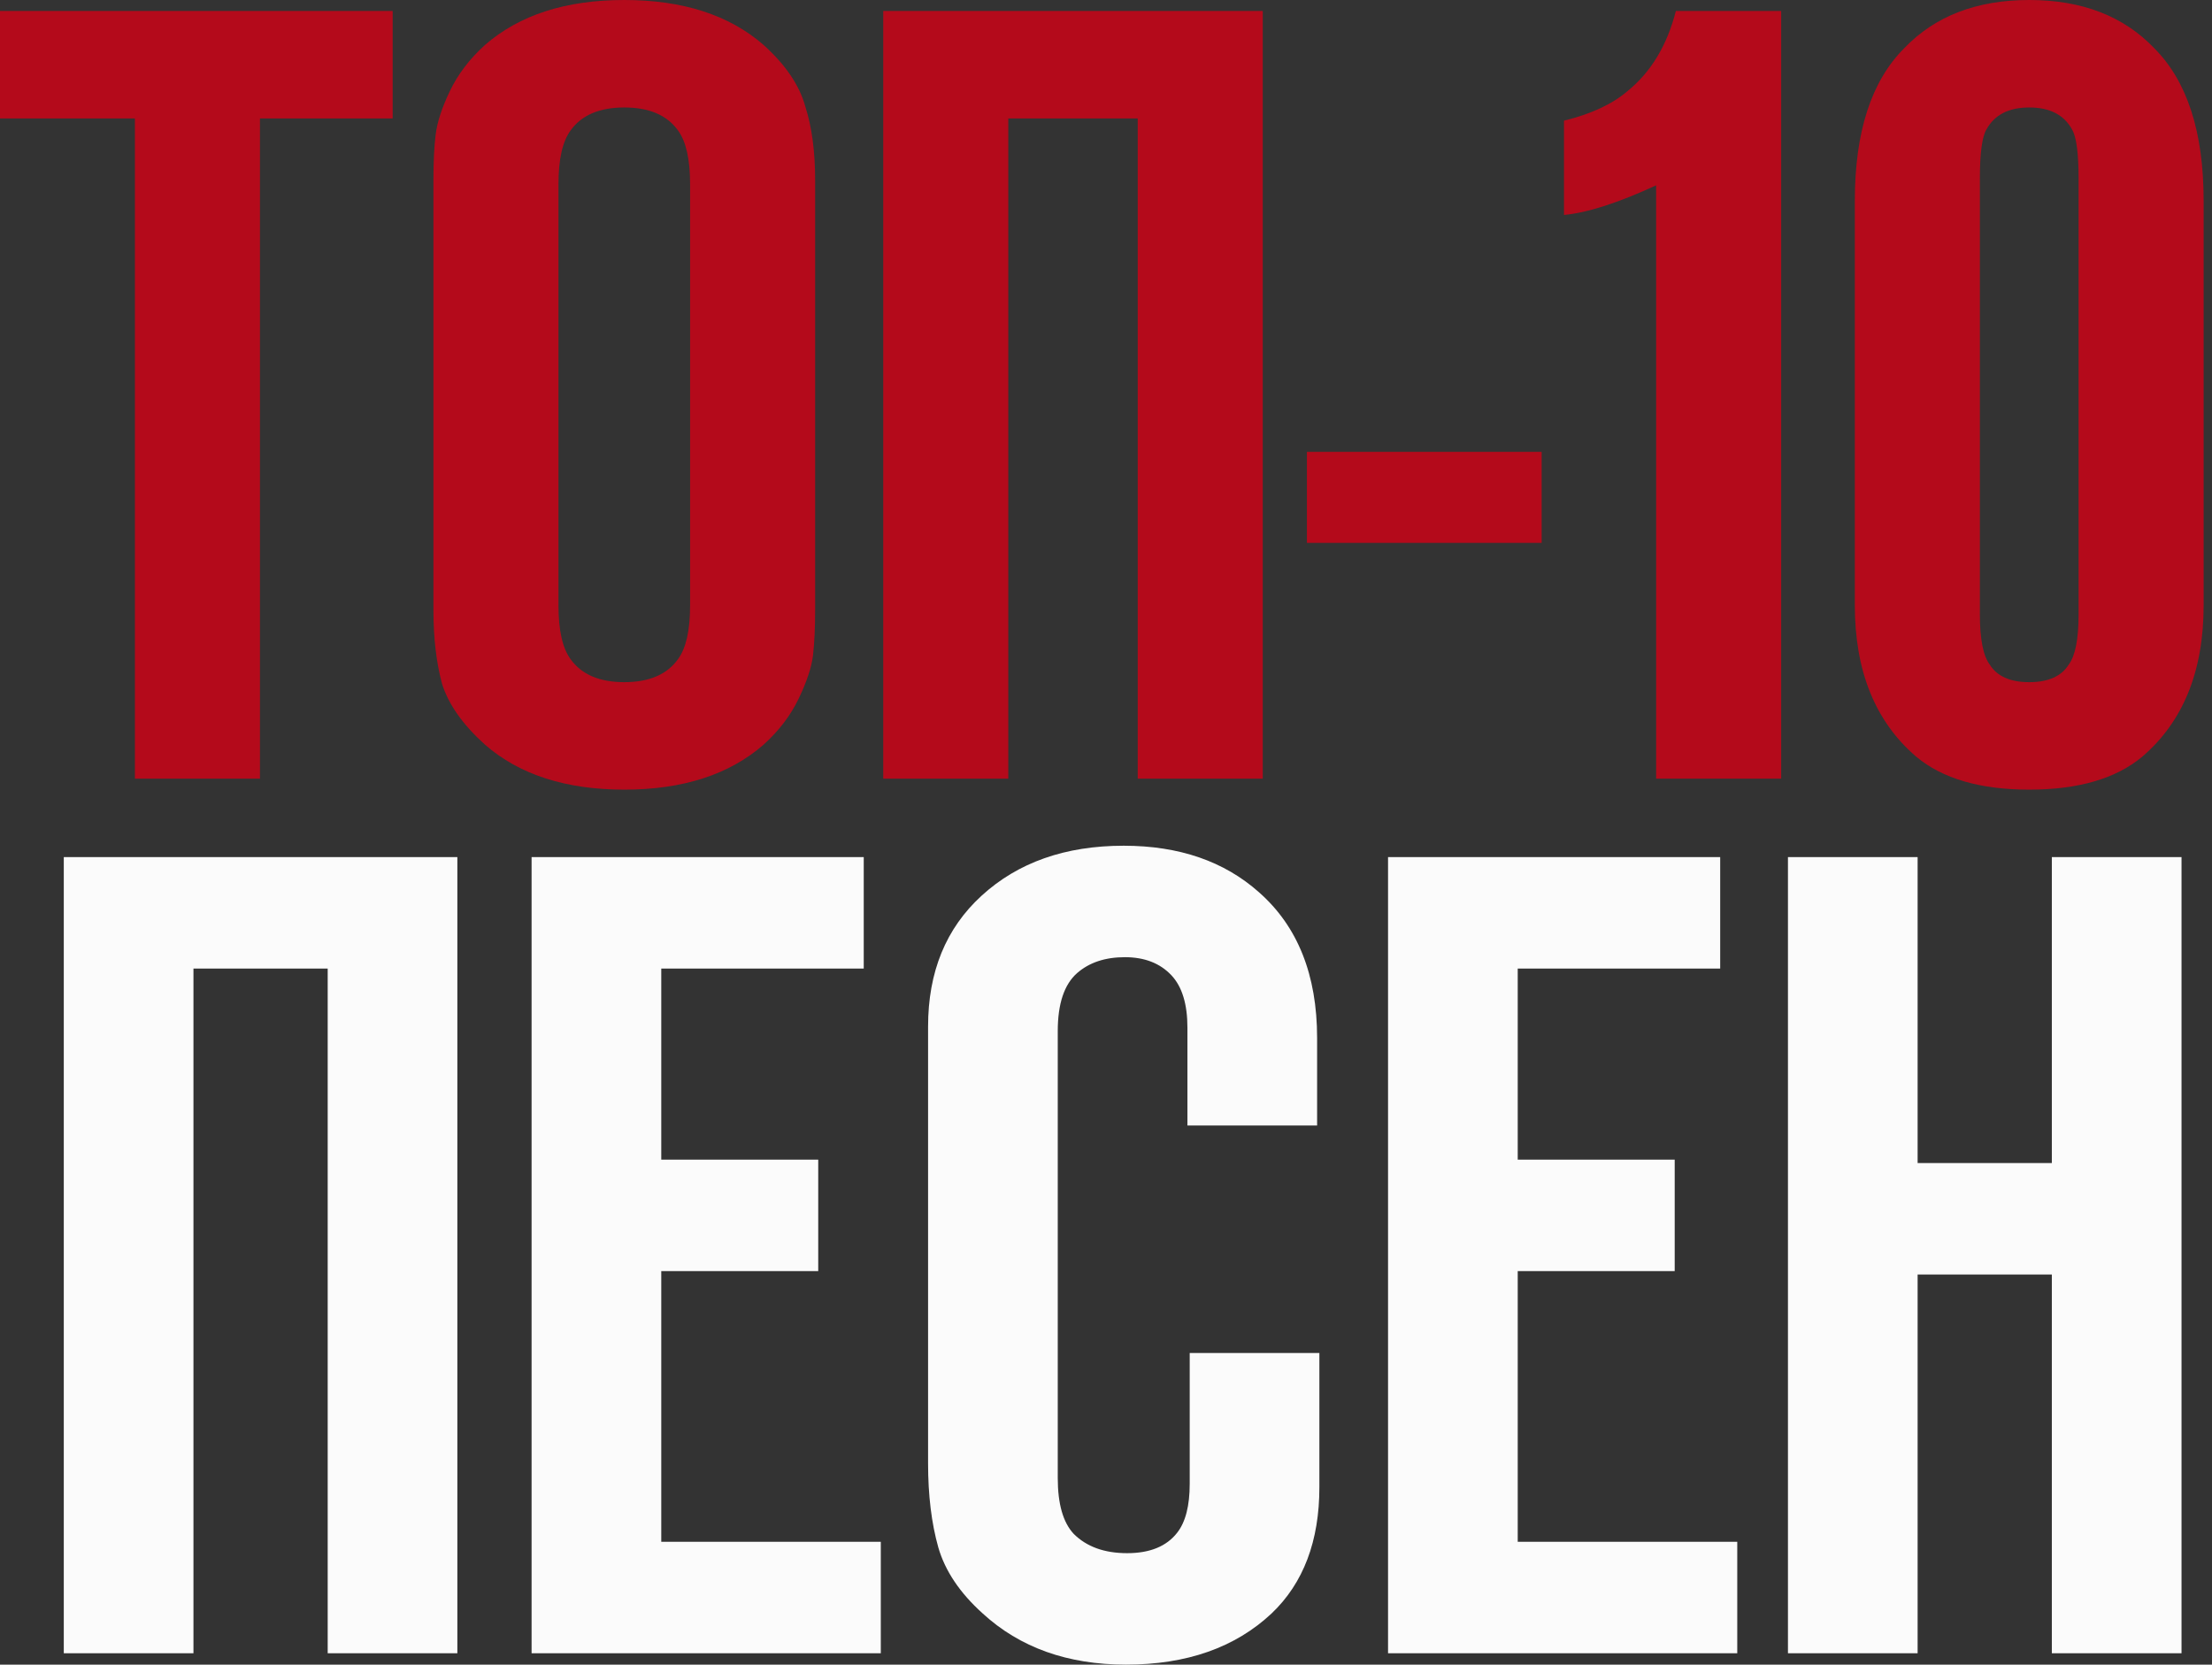 <?xml version="1.0" encoding="UTF-8"?> <svg xmlns="http://www.w3.org/2000/svg" width="190" height="143" viewBox="0 0 190 143" fill="none"><rect x="0" y="0" width="190" height="143" fill="#333333" stroke="none"/><path d="M176.243 109.487H164.714V142.023H153.576V73.629H164.714V99.912H176.243V73.629H187.382V142.023H176.243V109.487Z" fill="#FBFBFB"></path><path d="M119.226 142.023V73.629H147.756V83.204H130.365V99.619H143.848V109.194H130.365V132.448H149.222V142.023H119.226Z" fill="#FBFBFB"></path><path d="M113.328 116.229V127.758C113.328 132.383 111.96 135.998 109.224 138.603C106.098 141.534 101.929 143 96.718 143C91.703 143 87.599 141.534 84.407 138.603C82.453 136.845 81.183 134.956 80.597 132.936C80.01 130.852 79.717 128.442 79.717 125.706V88.187C79.717 83.497 81.248 79.752 84.309 76.951C87.436 74.085 91.507 72.652 96.523 72.652C101.278 72.652 105.153 73.987 108.15 76.658C111.472 79.589 113.133 83.758 113.133 89.164V96.688H101.994V88.285C101.994 86.266 101.538 84.767 100.626 83.79C99.649 82.748 98.314 82.227 96.62 82.227C94.927 82.227 93.559 82.683 92.517 83.595C91.409 84.572 90.856 86.233 90.856 88.578V126.976C90.856 129.191 91.312 130.787 92.224 131.764C93.331 132.871 94.862 133.425 96.816 133.425C98.77 133.425 100.203 132.839 101.115 131.666C101.831 130.754 102.19 129.354 102.19 127.465V116.229H113.328Z" fill="#FBFBFB"></path><path d="M45.661 142.023V73.629H74.191V83.204H56.799V99.619H70.282V109.194H56.799V132.448H75.656V142.023H45.661Z" fill="#FBFBFB"></path><path d="M39.285 142.023H28.147V83.204H16.617V142.023H5.479V73.629H39.285V142.023Z" fill="#FBFBFB"></path><path d="M189.281 17.241V52.006C189.281 57.659 187.523 61.992 184.005 65.007C181.744 66.892 178.509 67.834 174.301 67.834C170.093 67.834 166.858 66.892 164.597 65.007C161.08 61.992 159.321 57.659 159.321 52.006V17.241C159.321 11.337 160.734 6.972 163.561 4.145C166.199 1.382 169.779 0 174.301 0C178.824 0 182.404 1.382 185.042 4.145C187.868 6.972 189.281 11.337 189.281 17.241ZM178.541 52.76V15.357C178.541 13.159 178.352 11.745 177.976 11.117C177.285 9.861 176.06 9.233 174.301 9.233C172.543 9.233 171.318 9.861 170.627 11.117C170.25 11.745 170.062 13.159 170.062 15.357V52.76C170.062 54.895 170.344 56.34 170.91 57.093C171.538 58.098 172.668 58.601 174.301 58.601C175.934 58.601 177.065 58.098 177.693 57.093C178.258 56.34 178.541 54.895 178.541 52.76Z" fill="#B40A1B"></path><path d="M152.993 66.892H142.253V15.922C138.987 17.43 136.349 18.277 134.339 18.466V10.364C136.663 9.798 138.484 8.95 139.803 7.82C141.813 6.187 143.195 3.894 143.949 0.942H152.993V66.892Z" fill="#B40A1B"></path><path d="M112.258 46.636V38.816H132.42V46.636H112.258Z" fill="#B40A1B"></path><path d="M108.465 66.892H97.725V10.175H86.608V66.892H75.867V0.942H108.465V66.892Z" fill="#B40A1B"></path><path d="M70.016 15.451V52.383C70.016 53.953 69.954 55.272 69.828 56.34C69.702 57.345 69.294 58.569 68.603 60.014C67.912 61.459 66.907 62.778 65.588 63.971C62.636 66.546 58.648 67.834 53.623 67.834C48.598 67.834 44.61 66.546 41.658 63.971C39.774 62.275 38.549 60.548 37.984 58.789C37.481 56.968 37.23 54.832 37.23 52.383V15.451C37.23 13.881 37.293 12.593 37.418 11.588C37.544 10.521 37.952 9.264 38.643 7.82C39.334 6.375 40.339 5.056 41.658 3.863C44.61 1.288 48.598 0 53.623 0C58.648 0 62.636 1.288 65.588 3.863C67.472 5.559 68.666 7.317 69.168 9.139C69.734 10.897 70.016 13.002 70.016 15.451ZM47.97 15.828V52.006C47.97 54.141 48.316 55.68 49.007 56.622C49.949 57.941 51.488 58.601 53.623 58.601C55.759 58.601 57.297 57.941 58.24 56.622C58.931 55.68 59.276 54.141 59.276 52.006V15.828C59.276 13.692 58.931 12.154 58.24 11.211C57.297 9.892 55.759 9.233 53.623 9.233C51.488 9.233 49.949 9.892 49.007 11.211C48.316 12.154 47.97 13.692 47.97 15.828Z" fill="#B40A1B"></path><path d="M22.329 66.892H11.588V10.175H0V0.942H33.728V10.175H22.329V66.892Z" fill="#B40A1B"></path></svg> 